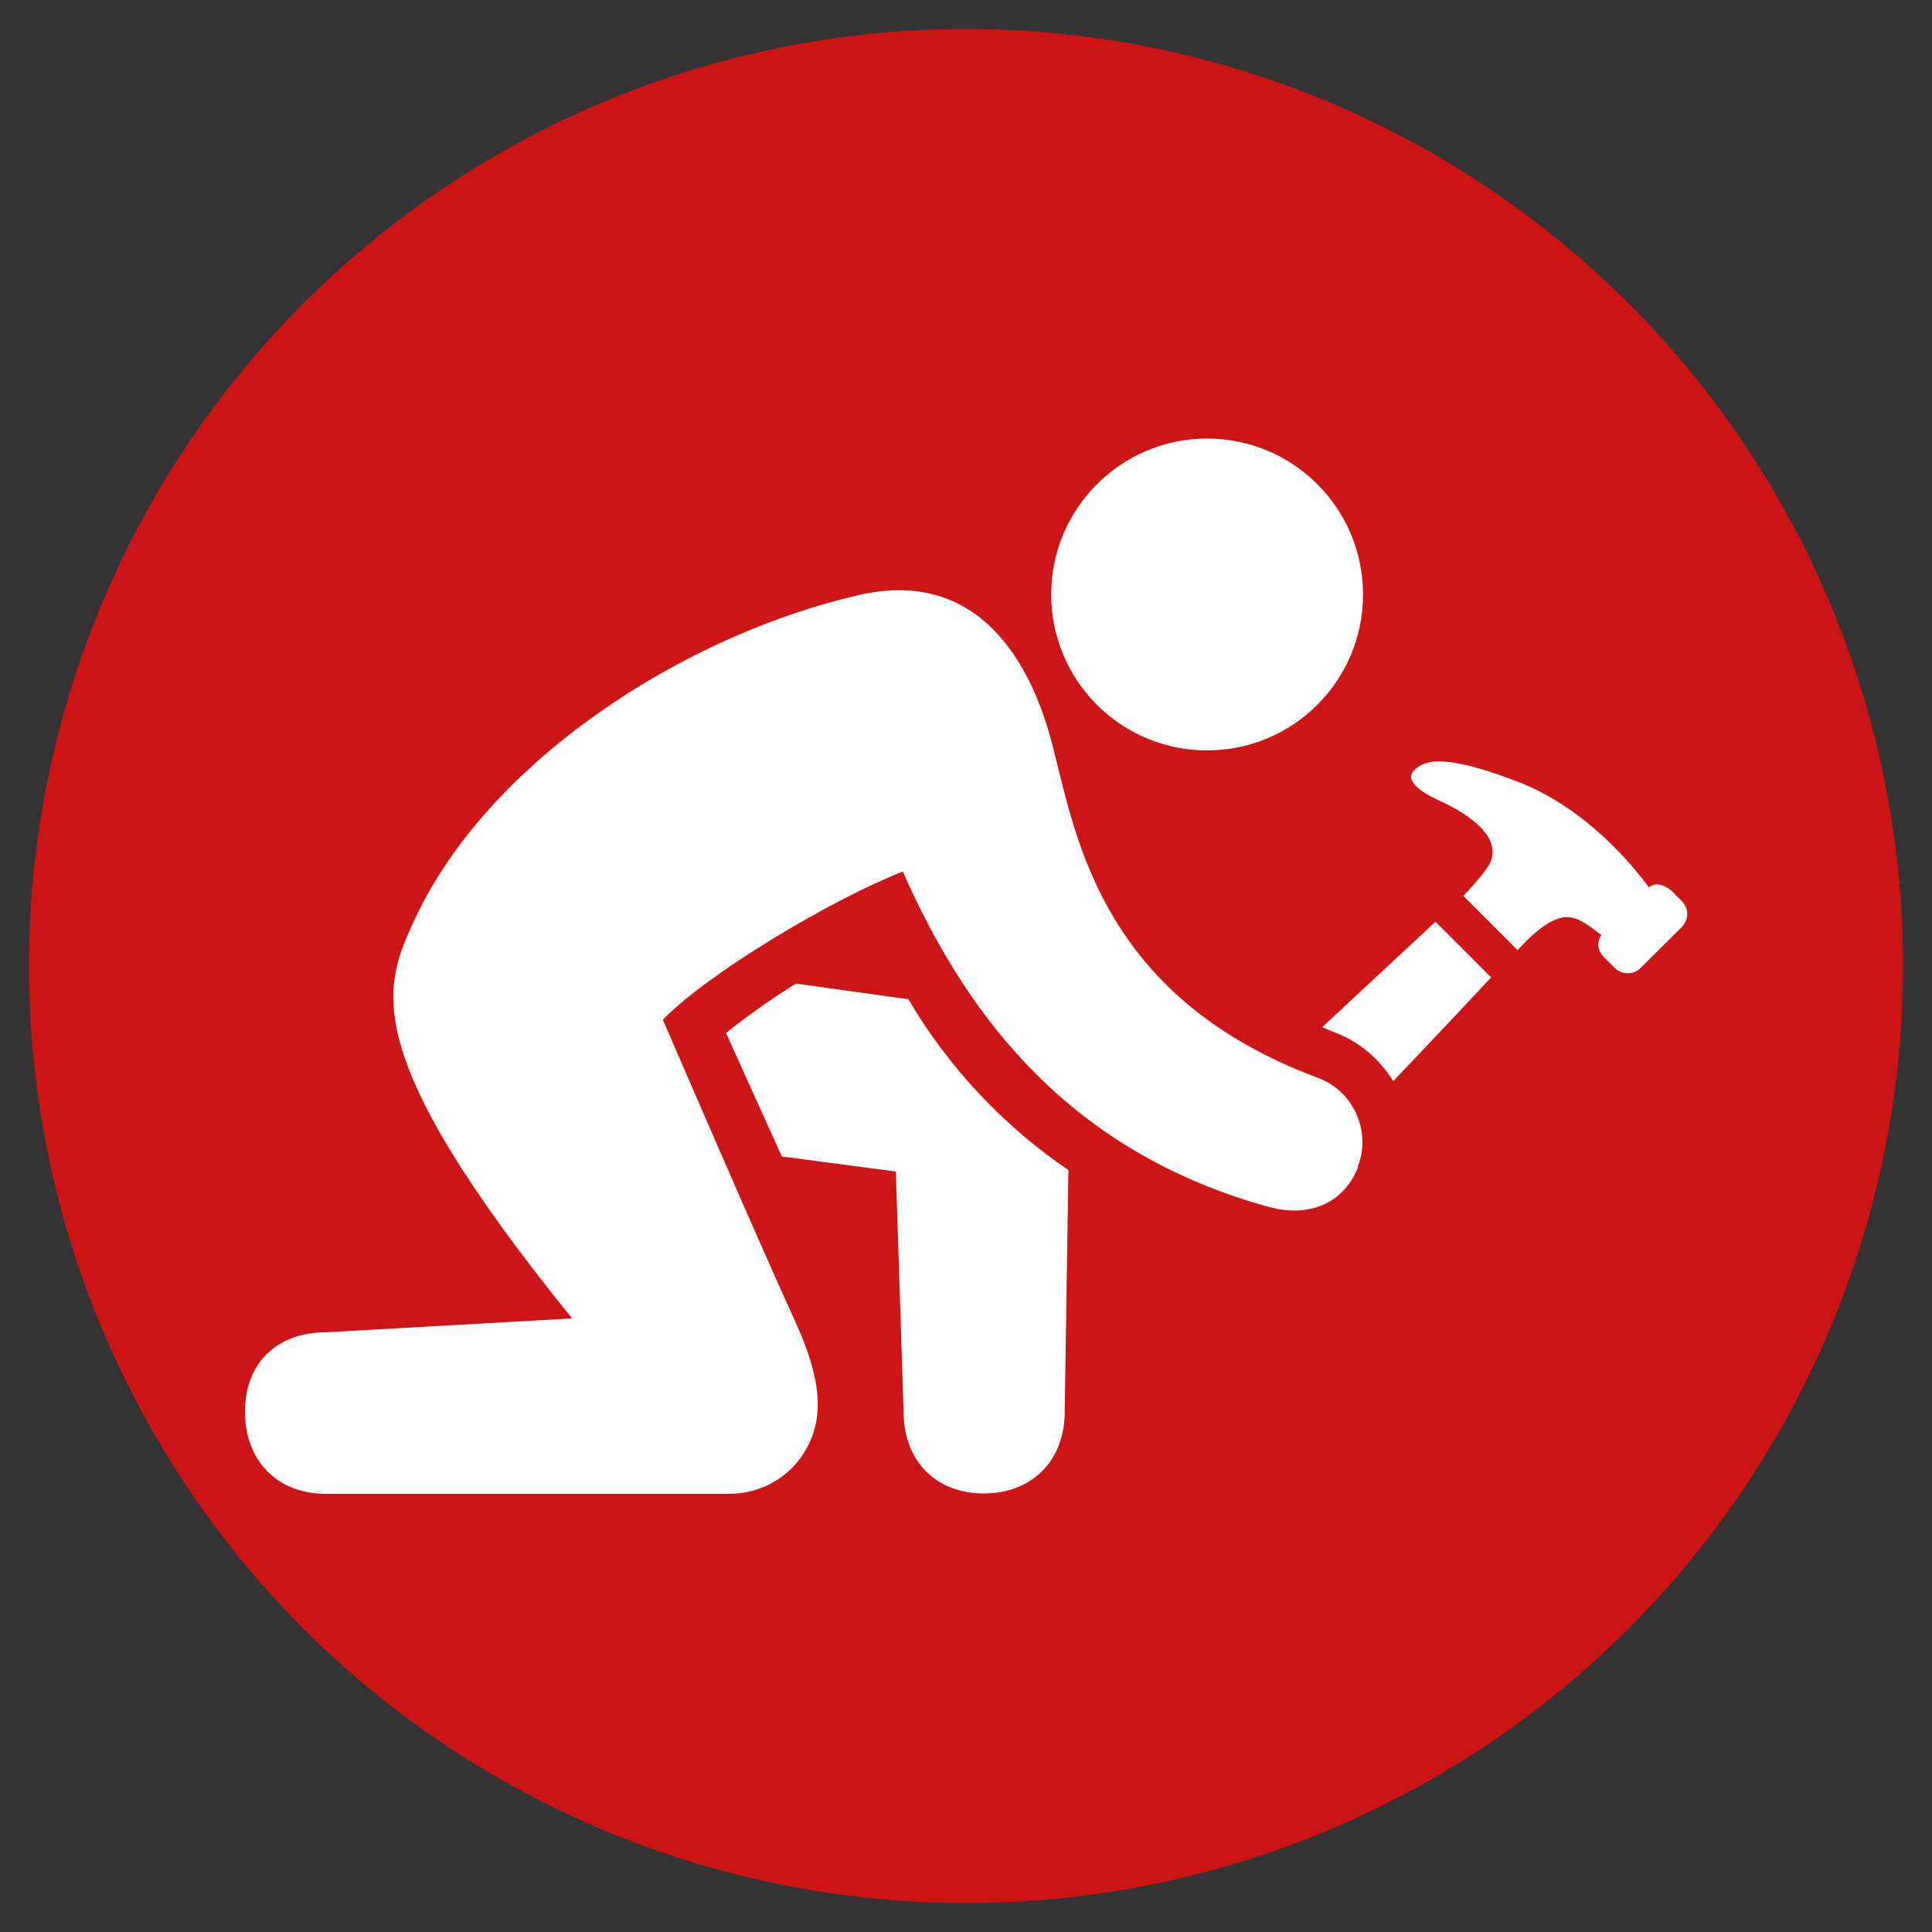 <?xml version="1.0" encoding="UTF-8"?>
<svg xmlns="http://www.w3.org/2000/svg" id="Layer_1" viewBox="0 0 100 100">
  <rect x="0" y="0" width="100" height="100" fill="#333333" stroke="none"/>
  <defs>
    <style>.cls-1{fill:#cd1515;}.cls-1,.cls-2{stroke-width:0px;}.cls-2{fill:#fff;}</style>
  </defs>
  <circle class="cls-1" cx="50" cy="50" r="48.5"></circle>
  <path class="cls-2" d="M72.11,55.96c1.78-1.86,3.86-4.07,5.07-5.37l-2.88-2.88-5.87,5.46c.22.09.43.18.66.27,1.28.48,2.31,1.37,3.02,2.52Z"></path>
  <path class="cls-2" d="M86.5,46.09l.56.56c.36.36.36.95,0,1.32l-2.15,2.14c-.35.35-.97.35-1.32,0l-.56-.56c-.21-.21-.49-.66-.14-1.15-.44-.32-1.07-.89-1.72-.93-.98-.07-2.23,1.28-2.62,1.71l-2.81-2.81c.58-.6,1.36-1.5,1.46-1.88.16-.59-.03-1.13-.6-1.7-.48-.48-1.19-.94-2.12-1.36-1.19-.54-1.41-.97-1.44-1.17-.02-.16.06-.31.24-.47.21-.17.54-.38,1.21-.38.88,0,2.19.33,3.99,1.02,1.78.67,3.49,1.83,5.09,3.43.79.79,1.44,1.61,1.78,2.07.4-.33.92-.05,1.13.16Z"></path>
  <path class="cls-2" d="M47.01,51.72l-5.81-.81c-1.59.99-2.8,1.89-3.62,2.56.71,1.57,1.79,3.97,2.89,6.39l5.9.78.4,12.43c0,2.51,1.63,4.23,4.15,4.23s4.19-1.72,4.19-4.23l.19-12.51c-3.21-2.16-6.21-5.28-8.28-8.84Z"></path>
  <path class="cls-2" d="M70.27,60.41c.73-1.83-.2-3.93-2.05-4.62-11.65-4.33-12.6-13.08-13.86-17.65-.79-2.84-3.16-8.89-9.91-7.34-9.17,2.11-19.21,8.65-22.99,16.8-1.62,3.48-3.06,6.79,8.15,20.64l-12.76.72c-2.51,0-4.17,1.59-4.17,4.11s1.66,4.25,4.17,4.25h20.92c1.67,0,3.21-.92,4-2.39.79-1.47.86-3.31-.59-6.49-1.96-4.27-6.87-15.66-6.87-15.66,2.32-2.4,8.74-6.23,12.42-7.67,3.4,7.73,8.8,14.56,18.94,17.36,2.11.58,3.89-.21,4.62-2.05Z"></path>
  <path class="cls-2" d="M54.41,30.77c0,4.46,3.61,8.07,8.07,8.07s8.07-3.61,8.07-8.07-3.61-8.07-8.07-8.07-8.07,3.62-8.07,8.07Z"></path>
</svg>
